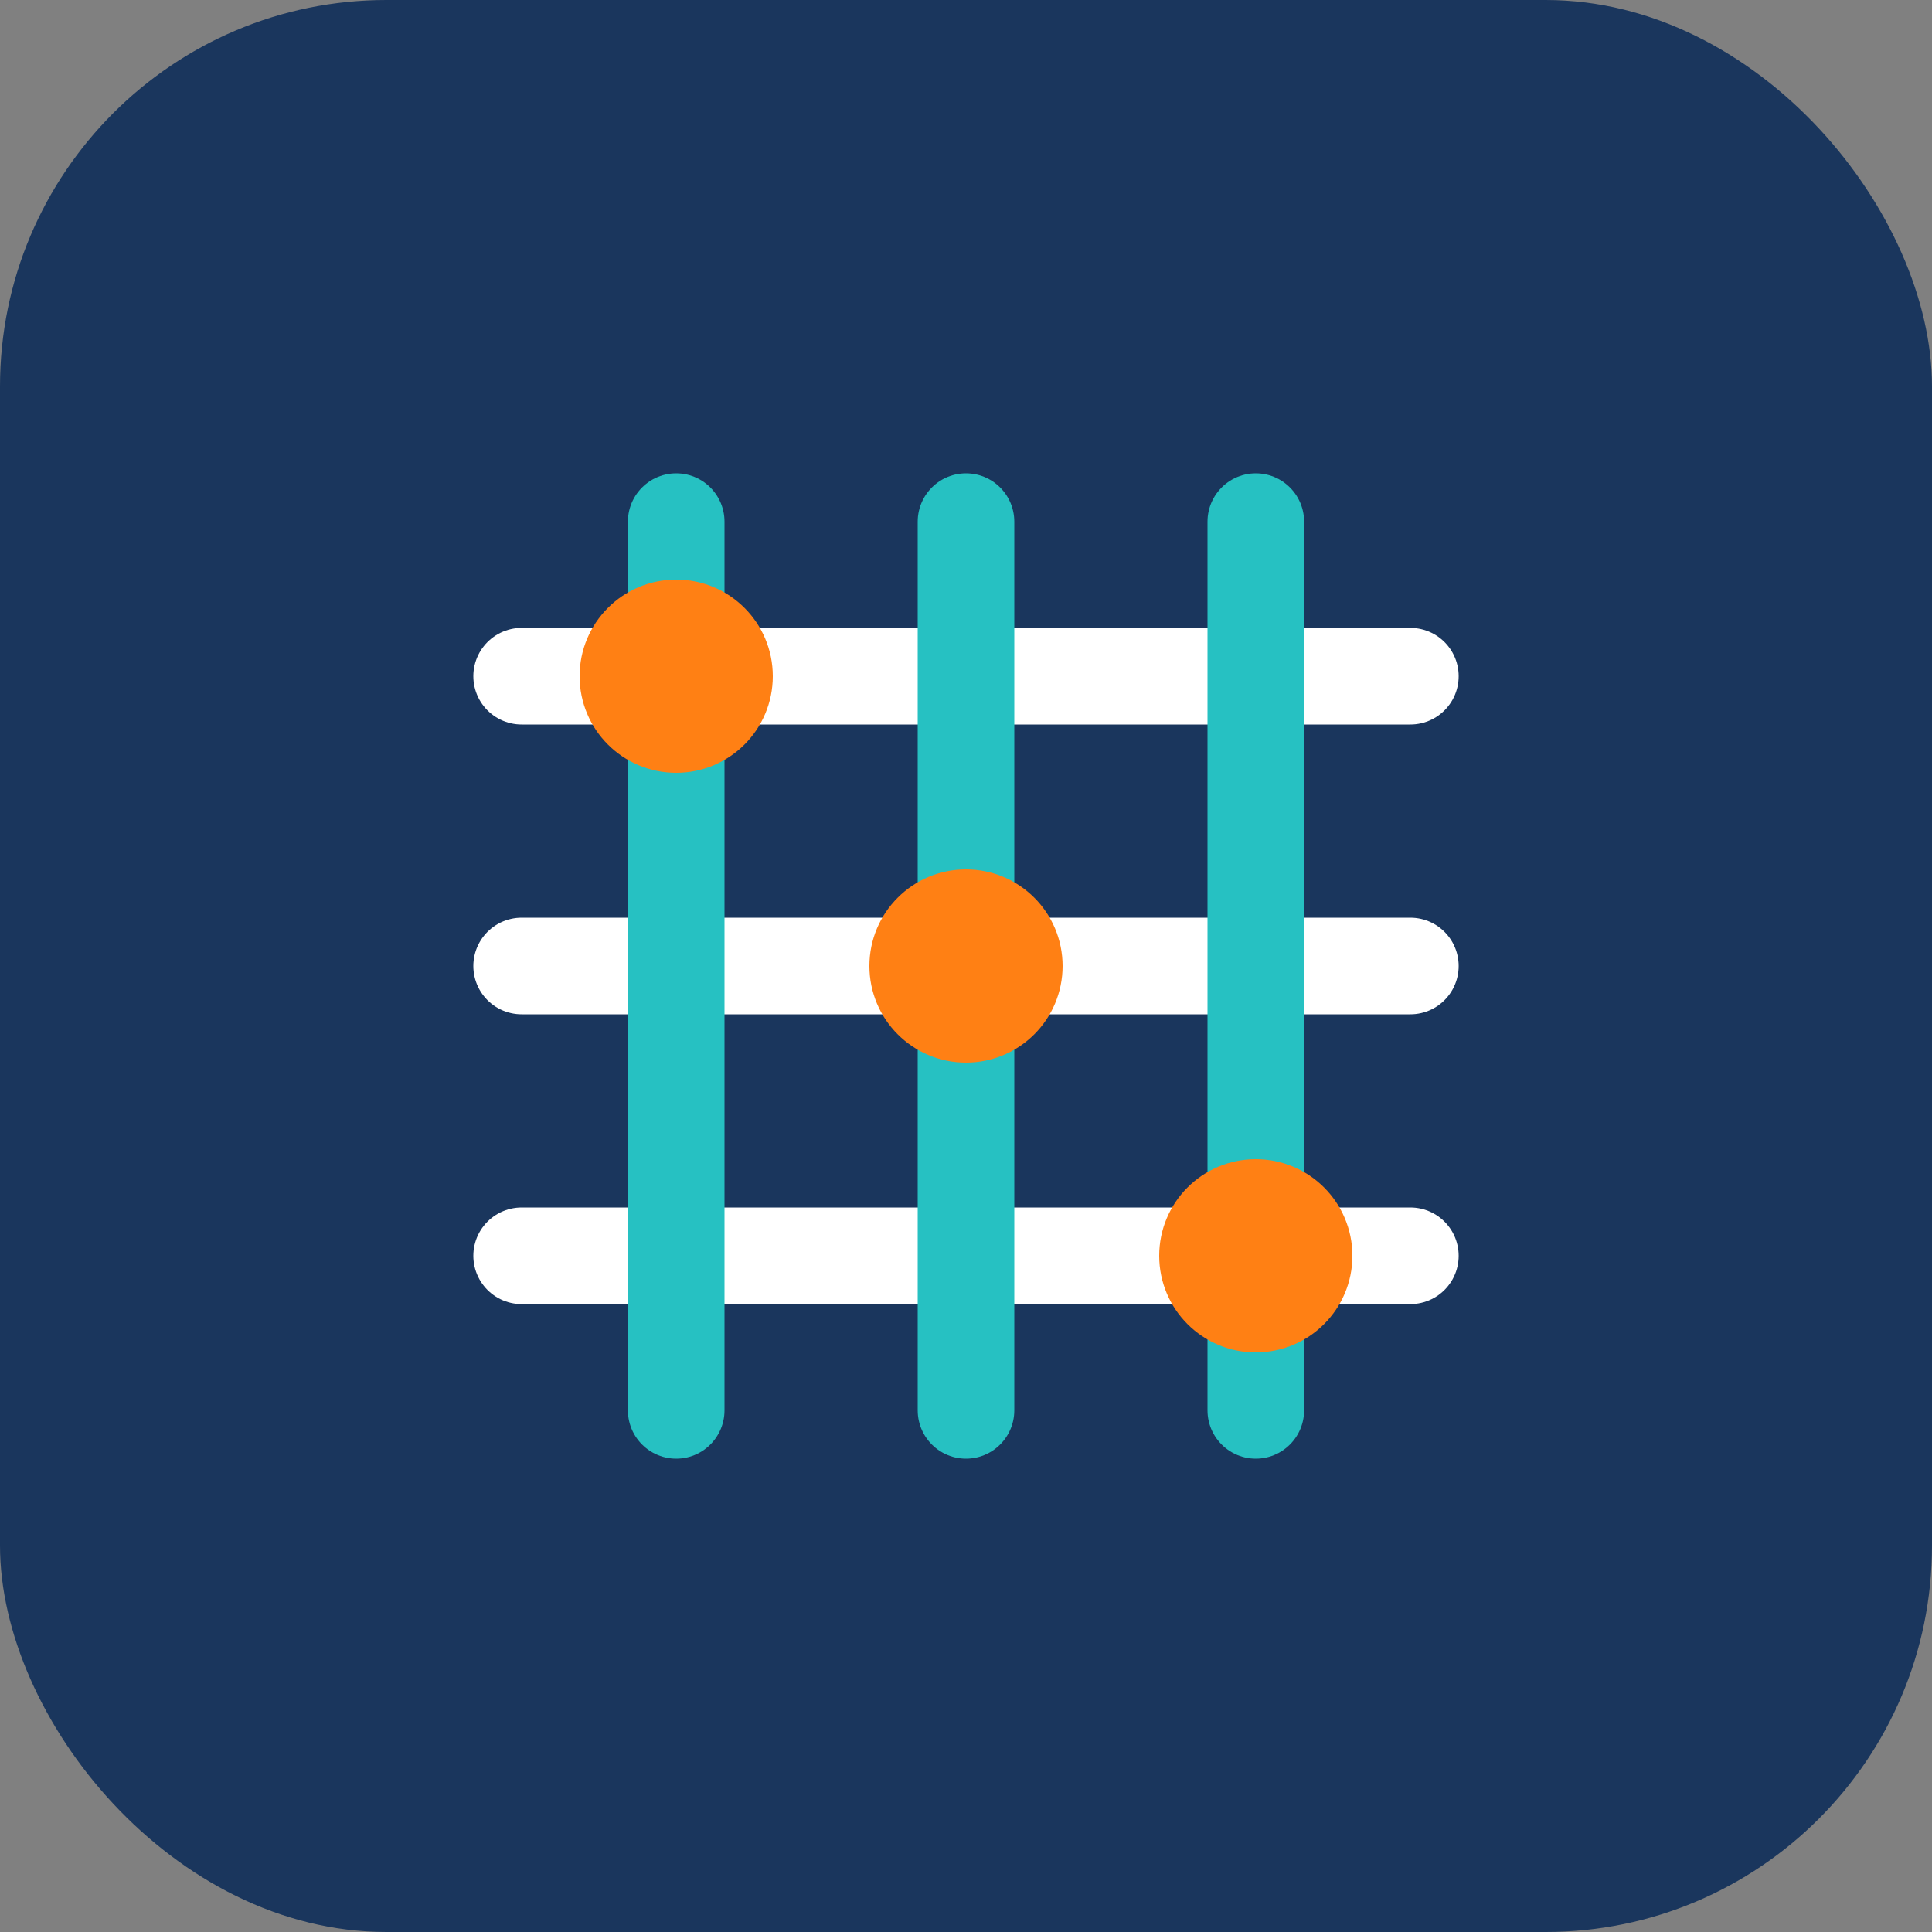 <svg width="100" height="100" viewBox="0 0 100 100" fill="none" xmlns="http://www.w3.org/2000/svg">
  <rect x="0" y="0" width="100" height="100" fill="#808080" stroke="none"/>
  <rect width="100" height="100" rx="20" fill="#1A365D"/>
  <path d="M27 35H73M27 50H73M27 65H73" stroke="white" stroke-width="5" stroke-linecap="round"/>
  <path d="M35 27V73M50 27V73M65 27V73" stroke="#26C1C2" stroke-width="5" stroke-linecap="round"/>
  <circle cx="35" cy="35" r="5" fill="#FF8014"/>
  <circle cx="50" cy="50" r="5" fill="#FF8014"/>
  <circle cx="65" cy="65" r="5" fill="#FF8014"/>
</svg>
